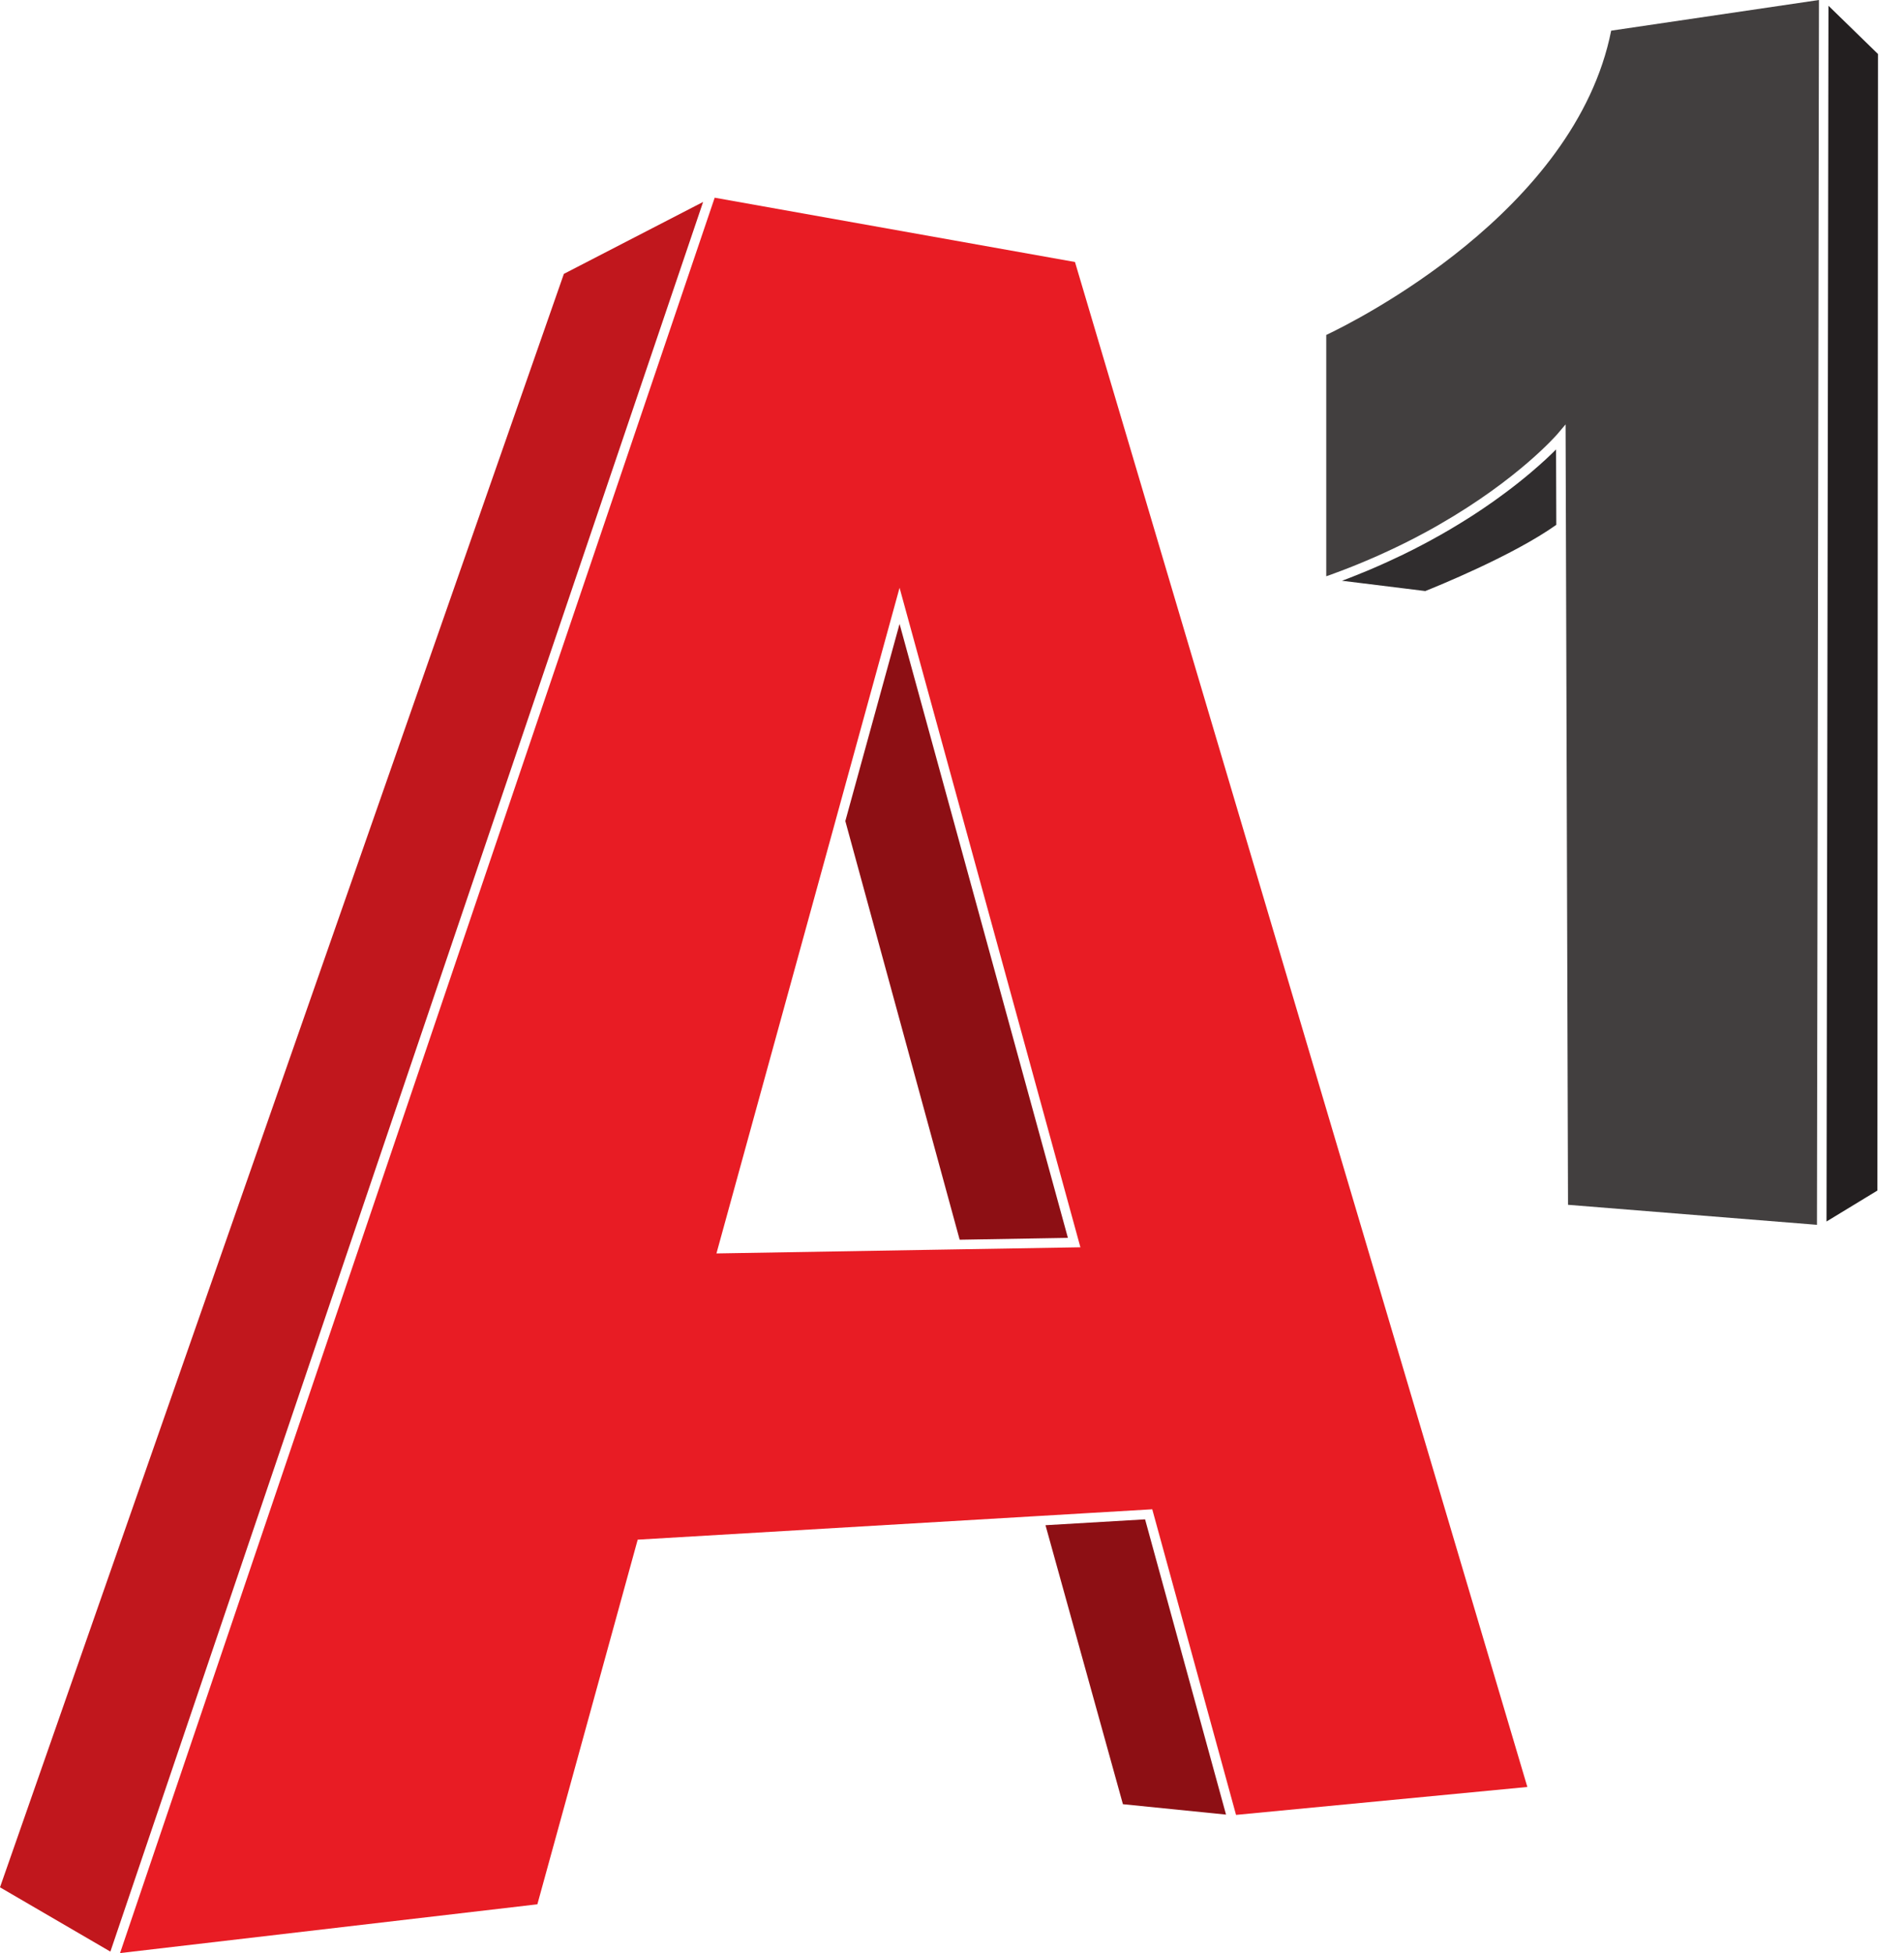 <svg width="39" height="40" viewBox="0 0 39 40" fill="none" xmlns="http://www.w3.org/2000/svg">
<g clip-path="url(#clip0_16101_634)">
<path d="M37.413 25.017L38.455 24.383L38.467 1.106L37.453 0.118L37.438 9.677L37.413 25.017Z" fill="#231F20"/>
<path d="M31.808 9.269C31.796 9.28 31.784 9.292 31.772 9.304C31.763 9.312 31.754 9.321 31.745 9.329C31.734 9.34 31.723 9.35 31.712 9.361C31.702 9.37 31.692 9.38 31.682 9.389C31.67 9.4 31.658 9.411 31.646 9.423C31.635 9.433 31.623 9.443 31.612 9.453C31.599 9.465 31.587 9.476 31.573 9.488C31.561 9.499 31.549 9.51 31.536 9.522C31.523 9.533 31.51 9.545 31.496 9.557C31.482 9.569 31.468 9.581 31.454 9.593C31.44 9.606 31.426 9.618 31.412 9.63C31.397 9.643 31.382 9.656 31.366 9.669C31.352 9.681 31.337 9.694 31.322 9.707C31.306 9.72 31.29 9.733 31.273 9.747C31.258 9.76 31.242 9.773 31.226 9.786C31.209 9.8 31.191 9.814 31.174 9.828C31.157 9.842 31.14 9.855 31.123 9.869C31.105 9.883 31.087 9.898 31.069 9.912C31.051 9.926 31.033 9.94 31.015 9.954C30.996 9.969 30.977 9.984 30.957 9.999C30.938 10.013 30.919 10.028 30.9 10.042C30.88 10.057 30.86 10.073 30.839 10.088C30.82 10.103 30.799 10.118 30.779 10.132C30.758 10.148 30.737 10.164 30.715 10.179C30.695 10.194 30.674 10.209 30.653 10.224C30.631 10.24 30.608 10.256 30.585 10.273C30.564 10.288 30.542 10.303 30.52 10.318C30.497 10.334 30.473 10.351 30.449 10.367C30.427 10.383 30.404 10.398 30.381 10.414C30.356 10.43 30.332 10.447 30.307 10.463C30.283 10.479 30.259 10.495 30.235 10.511C30.209 10.527 30.184 10.544 30.158 10.561C30.133 10.577 30.108 10.593 30.083 10.609C30.056 10.625 30.03 10.642 30.003 10.659C29.977 10.675 29.95 10.692 29.924 10.708C29.897 10.725 29.87 10.742 29.842 10.758C29.789 10.791 29.734 10.823 29.679 10.856C29.653 10.871 29.626 10.886 29.6 10.901C29.568 10.919 29.537 10.937 29.505 10.956C29.477 10.972 29.447 10.988 29.418 11.004C29.387 11.021 29.357 11.038 29.326 11.055C29.295 11.072 29.264 11.088 29.234 11.105C29.202 11.122 29.171 11.138 29.14 11.155C29.108 11.171 29.077 11.188 29.045 11.204C29.012 11.221 28.98 11.238 28.947 11.255C28.915 11.271 28.882 11.287 28.85 11.303C28.816 11.32 28.782 11.337 28.748 11.354C28.715 11.369 28.682 11.385 28.648 11.401C28.613 11.418 28.578 11.435 28.542 11.451C28.508 11.467 28.474 11.483 28.439 11.499C28.403 11.515 28.367 11.532 28.331 11.548C28.296 11.564 28.261 11.579 28.225 11.595C28.188 11.611 28.15 11.627 28.113 11.644C28.077 11.659 28.04 11.674 28.004 11.69C27.965 11.706 27.927 11.722 27.888 11.737C27.851 11.752 27.814 11.768 27.776 11.783C27.737 11.798 27.697 11.814 27.657 11.83C27.619 11.844 27.581 11.859 27.543 11.874C27.524 11.88 27.507 11.887 27.488 11.894L29.194 12.105C29.403 12.022 30.987 11.382 31.878 10.749L31.873 9.204C31.858 9.219 31.842 9.235 31.825 9.252C31.82 9.257 31.814 9.263 31.808 9.269Z" fill="#302D2E"/>
<path d="M27.166 6.86V11.802C27.195 11.792 27.226 11.781 27.255 11.771C27.304 11.753 27.352 11.735 27.4 11.717C27.449 11.699 27.498 11.68 27.546 11.662C27.595 11.643 27.643 11.624 27.692 11.605C27.736 11.587 27.781 11.569 27.825 11.551C27.875 11.53 27.925 11.51 27.974 11.489C28.014 11.472 28.054 11.455 28.093 11.438C28.145 11.416 28.196 11.393 28.246 11.371C28.282 11.355 28.316 11.339 28.351 11.323C28.404 11.299 28.457 11.275 28.509 11.25C28.539 11.236 28.568 11.222 28.597 11.208C28.653 11.181 28.708 11.155 28.762 11.128C28.786 11.116 28.809 11.104 28.833 11.092C28.891 11.063 28.949 11.033 29.006 11.004C29.024 10.995 29.041 10.985 29.058 10.976C29.119 10.944 29.18 10.911 29.24 10.879C29.251 10.873 29.262 10.867 29.273 10.861C29.337 10.825 29.401 10.79 29.463 10.754C29.468 10.751 29.473 10.748 29.478 10.745C31.1 9.815 31.885 8.907 31.896 8.895L32.068 8.692L32.075 10.85L32.075 10.85L32.118 24.675L37.217 25.085L37.242 9.669L37.258 -8.78559e-05L33.002 0.628C32.265 4.338 27.735 6.591 27.166 6.86Z" fill="#423F3F"/>
<path d="M17.315 16.816L19.657 25.39L21.874 25.352L18.426 12.778L17.315 16.816Z" fill="#8D0F14"/>
<path d="M19.508 25.589L14.675 25.671L17.112 16.816L17.112 16.815L18.426 12.038L22.13 25.545L19.508 25.589ZM31.285 36.598L22.019 5.366L14.639 4.049L11.038 14.678L2.459 40L11.007 39.001L13.062 31.533L21.161 31.055L23.602 30.911L23.623 30.988L25.318 37.17L31.285 36.598Z" fill="#E81C24"/>
<path d="M11.55 5.609L0 38.653L2.261 39.97L10.952 14.319L14.402 4.136L11.55 5.609Z" fill="#C1171D"/>
<path d="M21.415 31.237L23.001 36.951L25.113 37.164L23.455 31.117L21.415 31.237Z" fill="#8D0F14"/>
</g>
<defs>
<clipPath id="clip0_16101_634">
<rect width="38.467" height="40" fill="white"/>
</clipPath>
</defs>
</svg>
